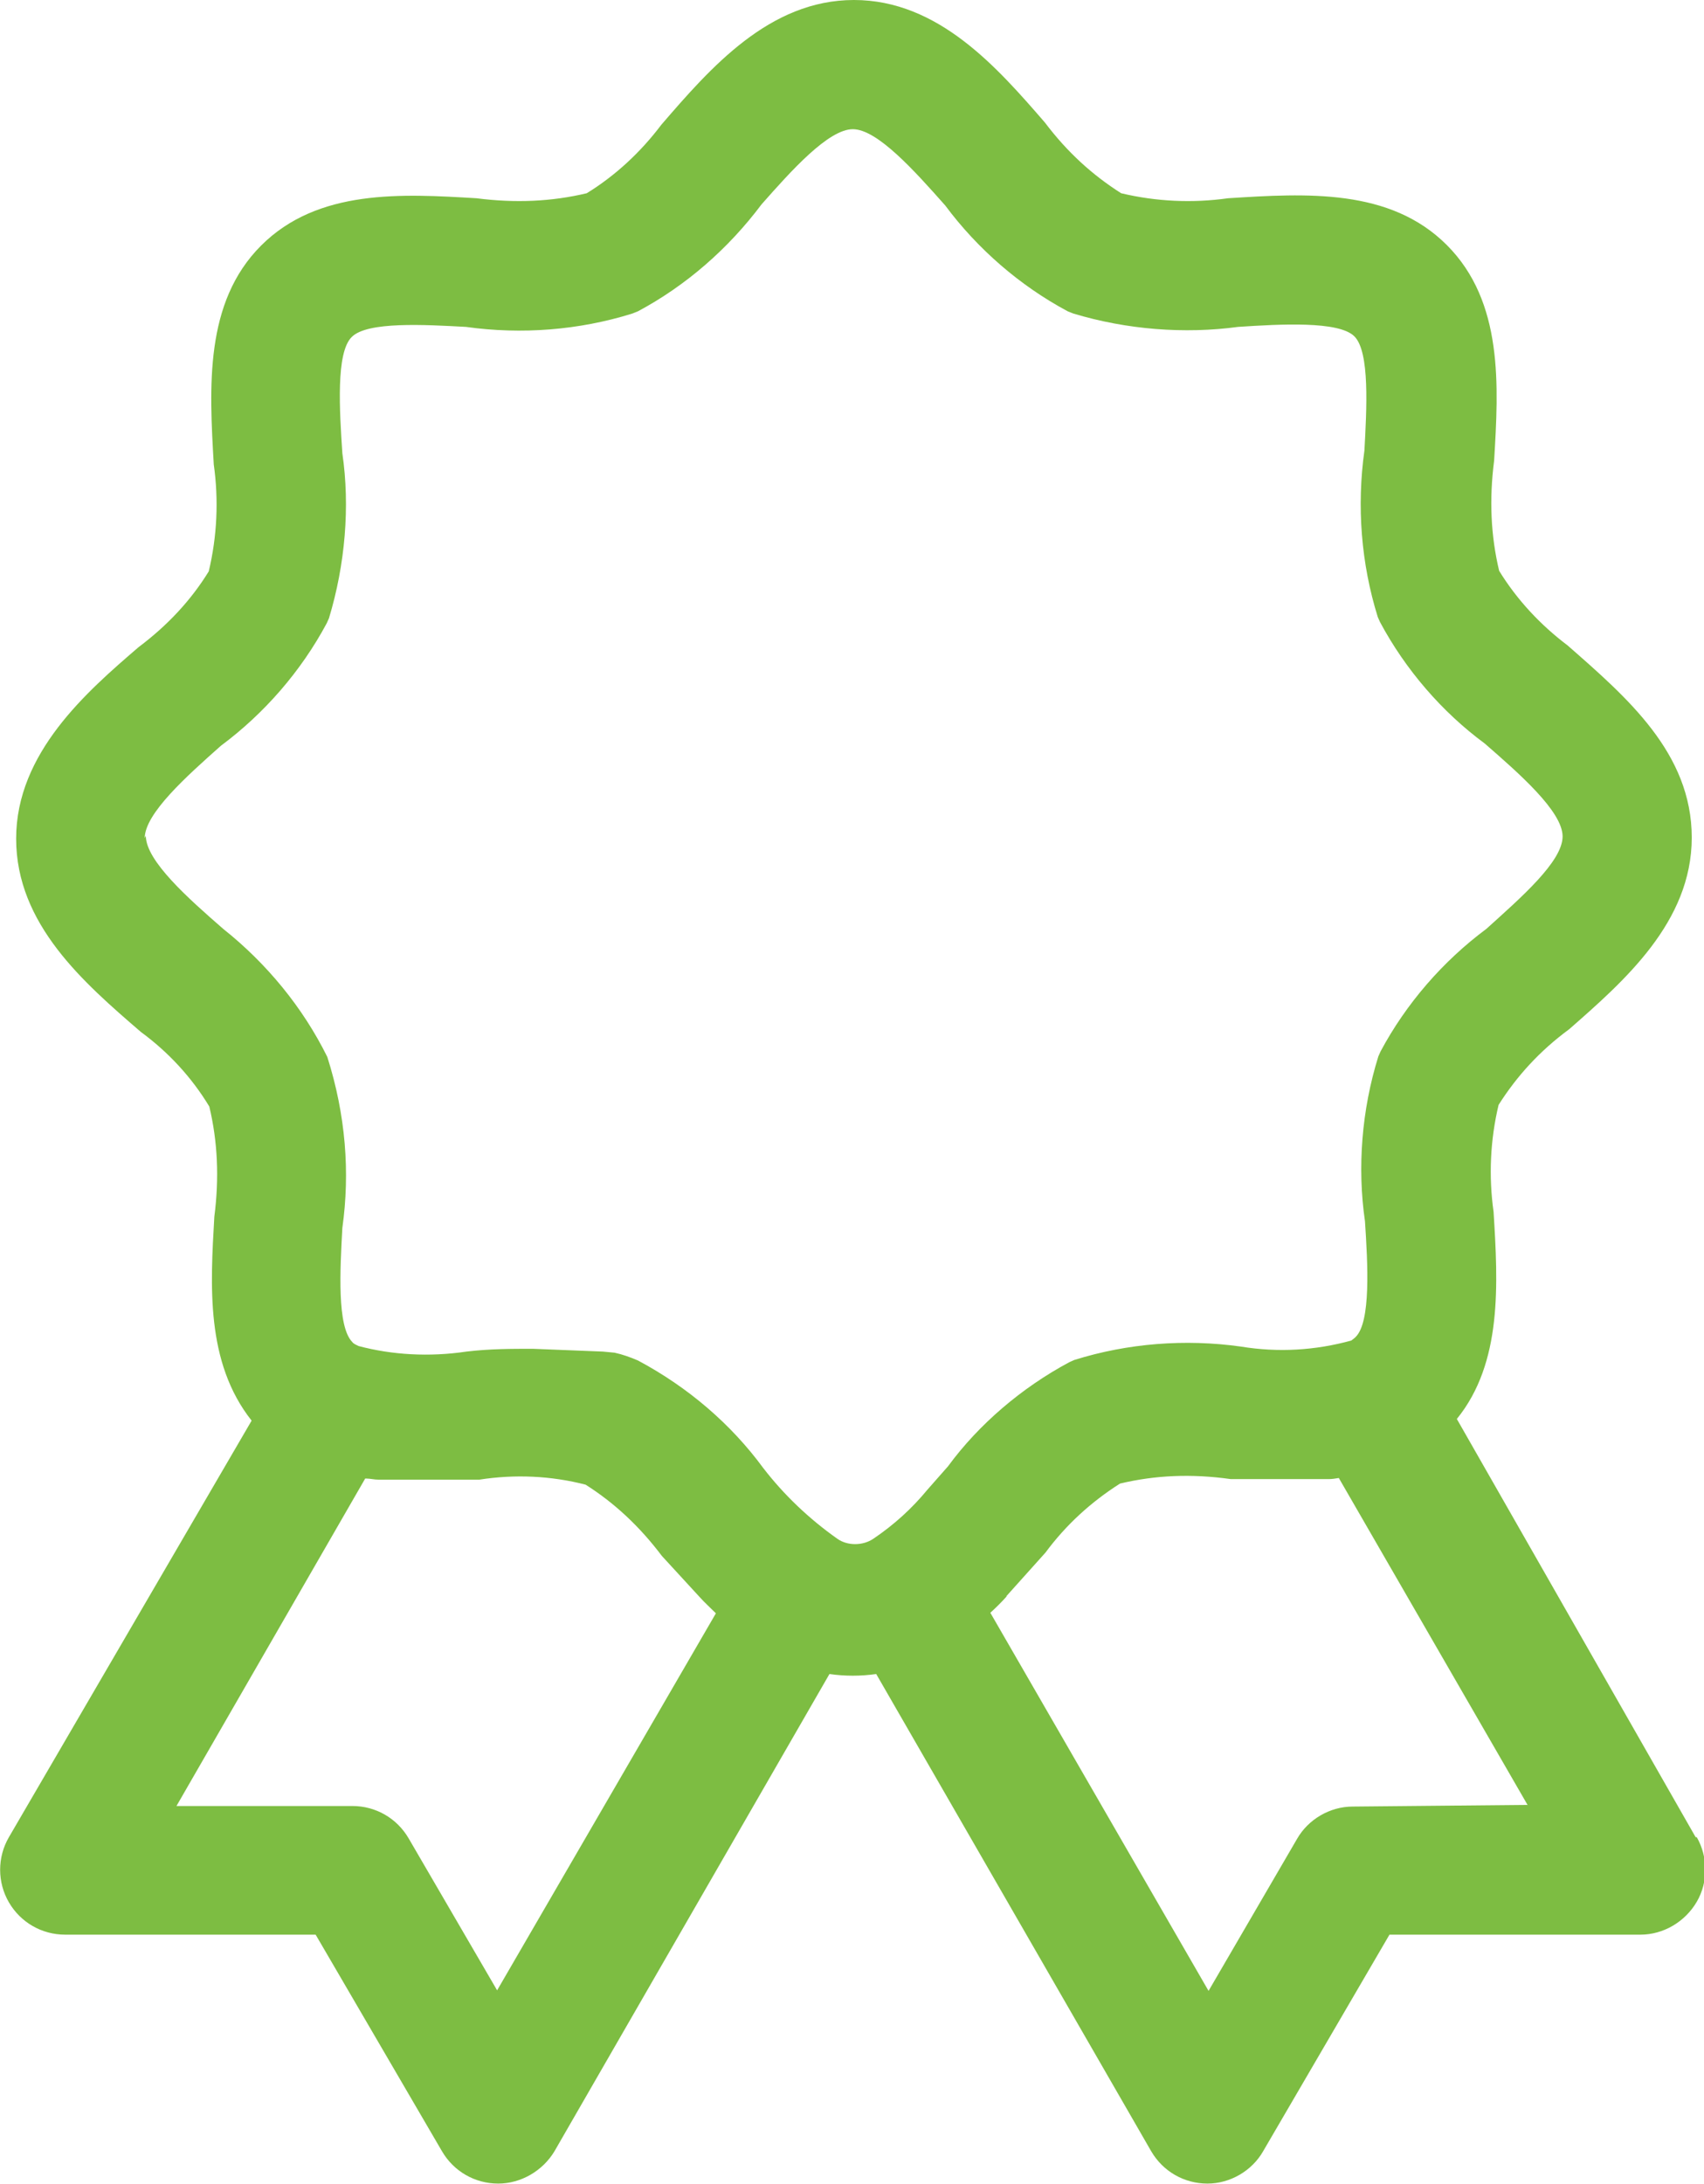 <svg xmlns="http://www.w3.org/2000/svg" id="Layer_2" data-name="Layer 2" viewBox="0 0 30.61 39.22"><defs><style>      .cls-1 {        fill: #7dbd42;        stroke-width: 0px;      }    </style></defs><g id="benefits"><path class="cls-1" d="M30.46,32.99l-4.29-7.51c.82-1.01.74-2.42.66-3.72-.09-.64-.06-1.29.09-1.92.33-.52.74-.97,1.27-1.36.98-.86,2.2-1.92,2.2-3.44s-1.17-2.52-2.23-3.45c-.49-.37-.91-.82-1.23-1.34-.15-.63-.18-1.28-.09-1.98.08-1.34.17-2.85-.85-3.87-1.02-1.02-2.52-.93-3.93-.84-.64.09-1.29.06-1.92-.09-.52-.33-.97-.74-1.37-1.27-.85-.98-1.91-2.2-3.43-2.2s-2.58,1.22-3.46,2.24c-.37.49-.82.91-1.34,1.23-.63.15-1.28.18-1.98.09-1.34-.08-2.85-.17-3.87.85-1.02,1.02-.93,2.54-.85,3.93.09.64.06,1.29-.09,1.92-.32.52-.74.97-1.26,1.36-.93.8-2.2,1.9-2.2,3.44s1.22,2.59,2.24,3.47c.49.36.91.81,1.23,1.34.15.63.18,1.28.09,1.98-.07,1.23-.16,2.61.67,3.66L.16,32.99c-.21.36-.21.81,0,1.17h0c.21.36.59.58,1.01.58h4.5l2.27,3.89c.21.36.59.58,1.01.58.41,0,.8-.23,1.01-.58l4.94-8.57c.28.04.56.04.84,0l4.94,8.57c.21.36.59.58,1.01.58.41,0,.8-.23,1-.58l2.27-3.89h4.51c.41,0,.8-.23,1.01-.59.21-.36.2-.81,0-1.16ZM18.08,28.66l.7-.78c.37-.5.82-.91,1.34-1.24.63-.15,1.28-.18,1.99-.08h1.76c.06,0,.12-.01.18-.02l3.39,5.87-3.14.03c-.41,0-.8.23-1,.58l-1.59,2.73-3.92-6.79c.1-.09.2-.19.29-.29ZM2.6,15.05c0-.44.75-1.11,1.37-1.66.78-.58,1.44-1.34,1.9-2.2l.04-.09c.29-.96.38-2,.24-2.96-.05-.76-.12-1.81.17-2.09.28-.28,1.31-.22,2.05-.18,1,.14,2.03.06,2.99-.24l.1-.04c.86-.46,1.62-1.12,2.22-1.92.53-.6,1.2-1.35,1.64-1.35s1.11.75,1.66,1.37c.58.78,1.34,1.44,2.2,1.9l.1.04c.96.29,2,.37,2.96.24.76-.05,1.81-.11,2.09.17.28.28.22,1.31.18,2.05-.14,1-.06,2.03.24,2.99l.04.09c.46.86,1.12,1.62,1.88,2.18.62.54,1.4,1.22,1.4,1.67s-.75,1.1-1.37,1.66c-.78.58-1.44,1.34-1.9,2.2l-.04.09c-.3.96-.38,2-.24,2.96.05.76.11,1.81-.17,2.08-.04.04-.08.06-.07.06-.65.18-1.32.22-1.99.11-1-.14-2.03-.06-2.99.24l-.09.04c-.86.46-1.63,1.12-2.18,1.87l-.37.42c-.28.34-.6.63-.97.88-.19.13-.47.13-.65,0-.51-.36-.96-.79-1.33-1.27-.58-.79-1.35-1.45-2.25-1.93-.14-.06-.28-.11-.42-.14l-.21-.02-1.26-.05c-.38,0-.77,0-1.19.05-.67.1-1.34.06-1.94-.1-.04-.02-.09-.04-.11-.07-.28-.28-.22-1.31-.18-2.05.14-1,.06-2.03-.27-3.07-.44-.89-1.09-1.68-1.87-2.3-.62-.54-1.39-1.22-1.39-1.67ZM6.58,26.55c.07,0,.14.02.22.02h1.81c.64-.1,1.29-.07,1.91.09.52.33.97.75,1.37,1.28l.68.74c.09.1.19.19.29.29l-3.93,6.77-1.59-2.73c-.21-.36-.59-.58-1.01-.58h-3.16l3.39-5.88ZM3.66,17.13h0,0Z"></path></g></svg>